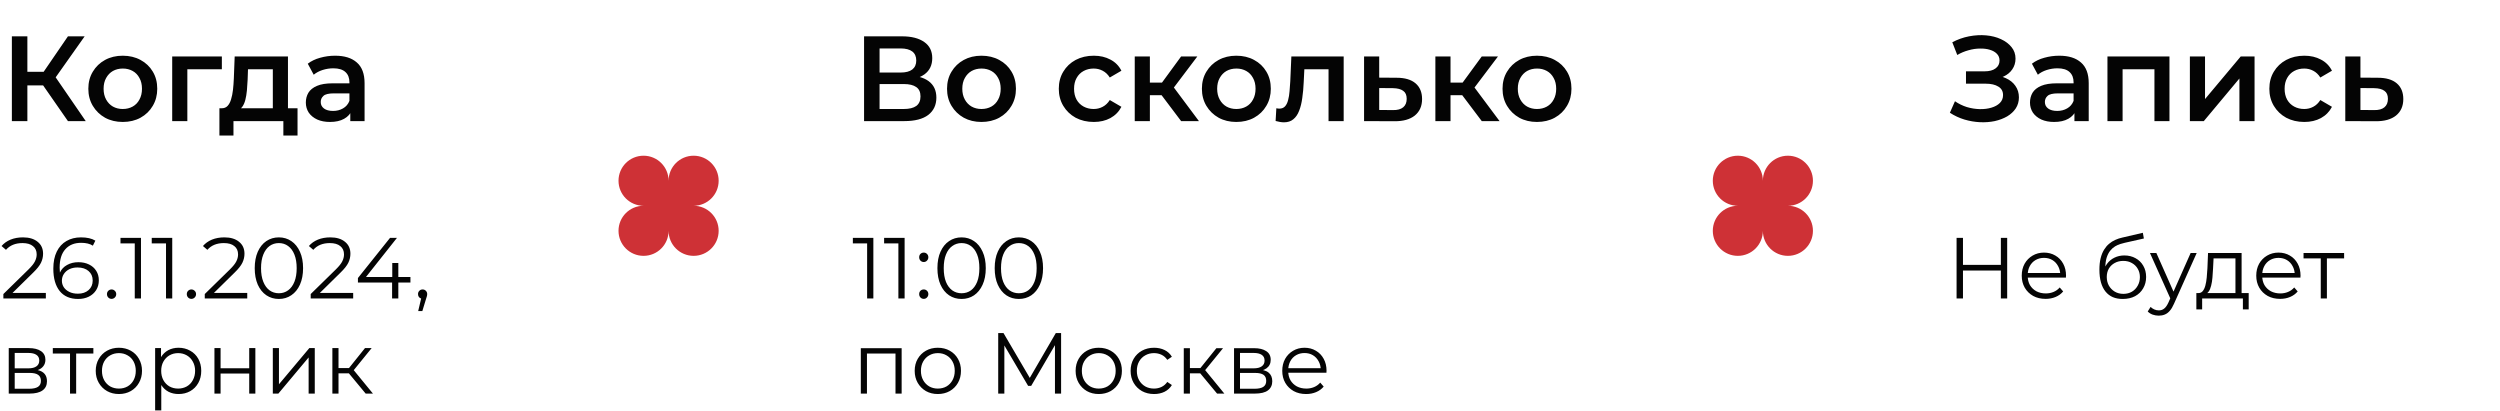 <?xml version="1.0" encoding="UTF-8"?> <svg xmlns="http://www.w3.org/2000/svg" width="578" height="95" viewBox="0 0 578 95" fill="none"><path d="M15.708 28L9.072 18.452L12.012 16.632L19.824 28H15.708ZM2.744 28V8.4H6.328V28H2.744ZM5.236 19.74V16.604H11.844V19.74H5.236ZM12.348 18.62L9.016 18.172L15.708 8.4H19.572L12.348 18.62ZM28.375 28.196C26.845 28.196 25.482 27.869 24.287 27.216C23.093 26.544 22.15 25.629 21.459 24.472C20.769 23.315 20.423 21.999 20.423 20.524C20.423 19.031 20.769 17.715 21.459 16.576C22.15 15.419 23.093 14.513 24.287 13.86C25.482 13.207 26.845 12.88 28.375 12.88C29.925 12.88 31.297 13.207 32.491 13.86C33.705 14.513 34.647 15.409 35.319 16.548C36.01 17.687 36.355 19.012 36.355 20.524C36.355 21.999 36.01 23.315 35.319 24.472C34.647 25.629 33.705 26.544 32.491 27.216C31.297 27.869 29.925 28.196 28.375 28.196ZM28.375 25.2C29.234 25.2 29.999 25.013 30.671 24.64C31.343 24.267 31.866 23.725 32.239 23.016C32.631 22.307 32.827 21.476 32.827 20.524C32.827 19.553 32.631 18.723 32.239 18.032C31.866 17.323 31.343 16.781 30.671 16.408C29.999 16.035 29.243 15.848 28.403 15.848C27.545 15.848 26.779 16.035 26.107 16.408C25.454 16.781 24.931 17.323 24.539 18.032C24.147 18.723 23.951 19.553 23.951 20.524C23.951 21.476 24.147 22.307 24.539 23.016C24.931 23.725 25.454 24.267 26.107 24.64C26.779 25.013 27.535 25.2 28.375 25.2ZM39.813 28V13.048H51.293V16.016H42.501L43.313 15.232V28H39.813ZM63.077 26.376V16.016H57.337L57.253 18.424C57.215 19.283 57.159 20.113 57.085 20.916C57.01 21.7 56.889 22.428 56.721 23.1C56.553 23.753 56.31 24.295 55.993 24.724C55.675 25.153 55.255 25.433 54.733 25.564L51.261 25.032C51.821 25.032 52.269 24.855 52.605 24.5C52.959 24.127 53.23 23.623 53.417 22.988C53.622 22.335 53.771 21.597 53.865 20.776C53.958 19.936 54.023 19.068 54.061 18.172L54.257 13.048H66.577V26.376H63.077ZM50.729 31.332V25.032H68.789V31.332H65.513V28H53.977V31.332H50.729ZM80.987 28V24.976L80.79 24.332V19.04C80.79 18.013 80.483 17.22 79.867 16.66C79.251 16.081 78.317 15.792 77.067 15.792C76.227 15.792 75.396 15.923 74.575 16.184C73.772 16.445 73.091 16.809 72.531 17.276L71.159 14.728C71.961 14.112 72.913 13.655 74.014 13.356C75.135 13.039 76.292 12.88 77.487 12.88C79.652 12.88 81.323 13.403 82.499 14.448C83.693 15.475 84.29 17.071 84.29 19.236V28H80.987ZM76.282 28.196C75.162 28.196 74.183 28.009 73.343 27.636C72.502 27.244 71.849 26.712 71.382 26.04C70.934 25.349 70.71 24.575 70.71 23.716C70.71 22.876 70.906 22.12 71.299 21.448C71.709 20.776 72.372 20.244 73.287 19.852C74.201 19.46 75.415 19.264 76.927 19.264H81.266V21.588H77.178C75.984 21.588 75.181 21.784 74.77 22.176C74.36 22.549 74.154 23.016 74.154 23.576C74.154 24.211 74.406 24.715 74.91 25.088C75.415 25.461 76.115 25.648 77.01 25.648C77.869 25.648 78.635 25.452 79.306 25.06C79.997 24.668 80.492 24.089 80.79 23.324L81.379 25.424C81.043 26.301 80.436 26.983 79.558 27.468C78.7 27.953 77.608 28.196 76.282 28.196Z" fill="#040404"></path><path d="M10.6 67.72V69H0.78V67.98L6.6 62.28C7.333 61.56 7.827 60.94 8.08 60.42C8.347 59.887 8.48 59.353 8.48 58.82C8.48 57.993 8.193 57.353 7.62 56.9C7.06 56.433 6.253 56.2 5.2 56.2C3.56 56.2 2.287 56.72 1.38 57.76L0.36 56.88C0.907 56.24 1.6 55.747 2.44 55.4C3.293 55.053 4.253 54.88 5.32 54.88C6.747 54.88 7.873 55.22 8.7 55.9C9.54 56.567 9.96 57.487 9.96 58.66C9.96 59.38 9.8 60.073 9.48 60.74C9.16 61.407 8.553 62.173 7.66 63.04L2.9 67.72H10.6ZM18.129 60.62C19.049 60.62 19.862 60.793 20.569 61.14C21.289 61.487 21.849 61.98 22.249 62.62C22.649 63.247 22.849 63.98 22.849 64.82C22.849 65.673 22.642 66.427 22.229 67.08C21.816 67.733 21.242 68.24 20.509 68.6C19.789 68.947 18.976 69.12 18.069 69.12C16.216 69.12 14.796 68.513 13.809 67.3C12.822 66.073 12.329 64.347 12.329 62.12C12.329 60.56 12.596 59.24 13.129 58.16C13.662 57.08 14.409 56.267 15.369 55.72C16.329 55.16 17.449 54.88 18.729 54.88C20.116 54.88 21.222 55.133 22.049 55.64L21.469 56.8C20.802 56.36 19.896 56.14 18.749 56.14C17.202 56.14 15.989 56.633 15.109 57.62C14.229 58.593 13.789 60.013 13.789 61.88C13.789 62.213 13.809 62.593 13.849 63.02C14.196 62.26 14.749 61.673 15.509 61.26C16.269 60.833 17.142 60.62 18.129 60.62ZM18.009 67.9C19.022 67.9 19.842 67.627 20.469 67.08C21.109 66.52 21.429 65.78 21.429 64.86C21.429 63.94 21.109 63.207 20.469 62.66C19.842 62.113 18.989 61.84 17.909 61.84C17.202 61.84 16.576 61.973 16.029 62.24C15.496 62.507 15.076 62.873 14.769 63.34C14.462 63.807 14.309 64.327 14.309 64.9C14.309 65.433 14.449 65.927 14.729 66.38C15.022 66.833 15.449 67.2 16.009 67.48C16.569 67.76 17.236 67.9 18.009 67.9ZM25.792 69.1C25.498 69.1 25.245 68.993 25.032 68.78C24.832 68.567 24.732 68.307 24.732 68C24.732 67.693 24.832 67.44 25.032 67.24C25.245 67.027 25.498 66.92 25.792 66.92C26.085 66.92 26.338 67.027 26.552 67.24C26.765 67.44 26.872 67.693 26.872 68C26.872 68.307 26.765 68.567 26.552 68.78C26.338 68.993 26.085 69.1 25.792 69.1ZM32.596 55V69H31.156V56.28H27.856V55H32.596ZM39.822 55V69H38.382V56.28H35.082V55H39.822ZM44.249 69.1C43.956 69.1 43.702 68.993 43.489 68.78C43.289 68.567 43.189 68.307 43.189 68C43.189 67.693 43.289 67.44 43.489 67.24C43.702 67.027 43.956 66.92 44.249 66.92C44.542 66.92 44.796 67.027 45.009 67.24C45.222 67.44 45.329 67.693 45.329 68C45.329 68.307 45.222 68.567 45.009 68.78C44.796 68.993 44.542 69.1 44.249 69.1ZM57.163 67.72V69H47.343V67.98L53.163 62.28C53.896 61.56 54.389 60.94 54.642 60.42C54.909 59.887 55.042 59.353 55.042 58.82C55.042 57.993 54.756 57.353 54.182 56.9C53.623 56.433 52.816 56.2 51.763 56.2C50.123 56.2 48.849 56.72 47.943 57.76L46.922 56.88C47.469 56.24 48.163 55.747 49.002 55.4C49.856 55.053 50.816 54.88 51.883 54.88C53.309 54.88 54.436 55.22 55.263 55.9C56.102 56.567 56.523 57.487 56.523 58.66C56.523 59.38 56.362 60.073 56.042 60.74C55.722 61.407 55.116 62.173 54.222 63.04L49.462 67.72H57.163ZM64.472 69.12C63.392 69.12 62.425 68.833 61.572 68.26C60.732 67.687 60.072 66.867 59.592 65.8C59.125 64.72 58.892 63.453 58.892 62C58.892 60.547 59.125 59.287 59.592 58.22C60.072 57.14 60.732 56.313 61.572 55.74C62.425 55.167 63.392 54.88 64.472 54.88C65.552 54.88 66.512 55.167 67.352 55.74C68.205 56.313 68.872 57.14 69.352 58.22C69.832 59.287 70.072 60.547 70.072 62C70.072 63.453 69.832 64.72 69.352 65.8C68.872 66.867 68.205 67.687 67.352 68.26C66.512 68.833 65.552 69.12 64.472 69.12ZM64.472 67.8C65.285 67.8 65.998 67.573 66.612 67.12C67.238 66.667 67.725 66.007 68.072 65.14C68.418 64.273 68.592 63.227 68.592 62C68.592 60.773 68.418 59.727 68.072 58.86C67.725 57.993 67.238 57.333 66.612 56.88C65.998 56.427 65.285 56.2 64.472 56.2C63.658 56.2 62.938 56.427 62.312 56.88C61.698 57.333 61.218 57.993 60.872 58.86C60.525 59.727 60.352 60.773 60.352 62C60.352 63.227 60.525 64.273 60.872 65.14C61.218 66.007 61.698 66.667 62.312 67.12C62.938 67.573 63.658 67.8 64.472 67.8ZM81.655 67.72V69H71.835V67.98L77.655 62.28C78.388 61.56 78.881 60.94 79.135 60.42C79.401 59.887 79.535 59.353 79.535 58.82C79.535 57.993 79.248 57.353 78.675 56.9C78.115 56.433 77.308 56.2 76.255 56.2C74.615 56.2 73.341 56.72 72.435 57.76L71.415 56.88C71.961 56.24 72.655 55.747 73.495 55.4C74.348 55.053 75.308 54.88 76.375 54.88C77.801 54.88 78.928 55.22 79.755 55.9C80.595 56.567 81.015 57.487 81.015 58.66C81.015 59.38 80.855 60.073 80.535 60.74C80.215 61.407 79.608 62.173 78.715 63.04L73.955 67.72H81.655ZM94.893 65.32H92.093V69H90.653V65.32H82.753V64.28L90.173 55H91.773L84.613 64.04H90.693V60.8H92.093V64.04H94.893V65.32ZM97.706 66.92C98.013 66.92 98.266 67.027 98.466 67.24C98.666 67.44 98.766 67.693 98.766 68C98.766 68.16 98.74 68.333 98.686 68.52C98.646 68.707 98.58 68.92 98.486 69.16L97.646 71.92H96.686L97.366 69.02C97.153 68.953 96.98 68.833 96.846 68.66C96.713 68.473 96.646 68.253 96.646 68C96.646 67.693 96.746 67.44 96.946 67.24C97.146 67.027 97.4 66.92 97.706 66.92ZM8.72 85.56C10.147 85.893 10.86 86.753 10.86 88.14C10.86 89.06 10.52 89.767 9.84 90.26C9.16 90.753 8.147 91 6.8 91H2.02V80.48H6.66C7.86 80.48 8.8 80.713 9.48 81.18C10.16 81.647 10.5 82.313 10.5 83.18C10.5 83.753 10.34 84.247 10.02 84.66C9.713 85.06 9.28 85.36 8.72 85.56ZM3.4 85.16H6.56C7.373 85.16 7.993 85.007 8.42 84.7C8.86 84.393 9.08 83.947 9.08 83.36C9.08 82.773 8.86 82.333 8.42 82.04C7.993 81.747 7.373 81.6 6.56 81.6H3.4V85.16ZM6.74 89.88C7.647 89.88 8.327 89.733 8.78 89.44C9.233 89.147 9.46 88.687 9.46 88.06C9.46 87.433 9.253 86.973 8.84 86.68C8.427 86.373 7.773 86.22 6.88 86.22H3.4V89.88H6.74ZM21.588 81.74H17.608V91H16.188V81.74H12.208V80.48H21.588V81.74ZM27.493 91.1C26.48 91.1 25.566 90.873 24.753 90.42C23.939 89.953 23.299 89.313 22.833 88.5C22.366 87.687 22.133 86.767 22.133 85.74C22.133 84.713 22.366 83.793 22.833 82.98C23.299 82.167 23.939 81.533 24.753 81.08C25.566 80.627 26.48 80.4 27.493 80.4C28.506 80.4 29.419 80.627 30.233 81.08C31.046 81.533 31.68 82.167 32.133 82.98C32.599 83.793 32.833 84.713 32.833 85.74C32.833 86.767 32.599 87.687 32.133 88.5C31.68 89.313 31.046 89.953 30.233 90.42C29.419 90.873 28.506 91.1 27.493 91.1ZM27.493 89.84C28.239 89.84 28.906 89.673 29.493 89.34C30.093 88.993 30.559 88.507 30.893 87.88C31.226 87.253 31.393 86.54 31.393 85.74C31.393 84.94 31.226 84.227 30.893 83.6C30.559 82.973 30.093 82.493 29.493 82.16C28.906 81.813 28.239 81.64 27.493 81.64C26.746 81.64 26.073 81.813 25.473 82.16C24.886 82.493 24.419 82.973 24.073 83.6C23.739 84.227 23.573 84.94 23.573 85.74C23.573 86.54 23.739 87.253 24.073 87.88C24.419 88.507 24.886 88.993 25.473 89.34C26.073 89.673 26.746 89.84 27.493 89.84ZM41.288 80.4C42.274 80.4 43.168 80.627 43.968 81.08C44.768 81.52 45.394 82.147 45.848 82.96C46.301 83.773 46.528 84.7 46.528 85.74C46.528 86.793 46.301 87.727 45.848 88.54C45.394 89.353 44.768 89.987 43.968 90.44C43.181 90.88 42.288 91.1 41.288 91.1C40.434 91.1 39.661 90.927 38.968 90.58C38.288 90.22 37.728 89.7 37.288 89.02V94.88H35.868V80.48H37.228V82.56C37.654 81.867 38.214 81.333 38.908 80.96C39.614 80.587 40.408 80.4 41.288 80.4ZM41.188 89.84C41.921 89.84 42.588 89.673 43.188 89.34C43.788 88.993 44.254 88.507 44.588 87.88C44.934 87.253 45.108 86.54 45.108 85.74C45.108 84.94 44.934 84.233 44.588 83.62C44.254 82.993 43.788 82.507 43.188 82.16C42.588 81.813 41.921 81.64 41.188 81.64C40.441 81.64 39.768 81.813 39.168 82.16C38.581 82.507 38.114 82.993 37.768 83.62C37.434 84.233 37.268 84.94 37.268 85.74C37.268 86.54 37.434 87.253 37.768 87.88C38.114 88.507 38.581 88.993 39.168 89.34C39.768 89.673 40.441 89.84 41.188 89.84ZM49.579 80.48H50.999V85.14H57.619V80.48H59.039V91H57.619V86.36H50.999V91H49.579V80.48ZM63.075 80.48H64.495V88.84L71.515 80.48H72.775V91H71.355V82.64L64.355 91H63.075V80.48ZM80.664 86.32H78.264V91H76.844V80.48H78.264V85.1H80.684L84.384 80.48H85.924L81.784 85.58L86.224 91H84.544L80.664 86.32Z" fill="#040404"></path><path fill-rule="evenodd" clip-rule="evenodd" d="M154.576 41.788L154.576 41.788C154.576 38.591 151.985 36 148.788 36C145.591 36 143 38.591 143 41.788C143 44.985 145.591 47.576 148.788 47.576L148.788 47.576C145.591 47.576 143 50.168 143 53.364C143 56.561 145.591 59.152 148.788 59.152C151.985 59.152 154.576 56.561 154.576 53.364C154.576 56.561 157.167 59.152 160.364 59.152C163.561 59.152 166.152 56.561 166.152 53.364C166.152 50.168 163.561 47.576 160.364 47.576C163.561 47.576 166.152 44.985 166.152 41.788C166.152 38.592 163.561 36 160.364 36C157.167 36 154.576 38.592 154.576 41.788Z" fill="#CE3136"></path><path fill-rule="evenodd" clip-rule="evenodd" d="M407.576 41.788L407.576 41.788C407.576 38.591 404.985 36 401.788 36C398.591 36 396 38.591 396 41.788C396 44.985 398.591 47.576 401.788 47.576L401.788 47.576C398.591 47.576 396 50.168 396 53.364C396 56.561 398.591 59.152 401.788 59.152C404.985 59.152 407.576 56.561 407.576 53.364C407.576 56.561 410.167 59.152 413.364 59.152C416.561 59.152 419.152 56.561 419.152 53.364C419.152 50.168 416.561 47.576 413.364 47.576C416.561 47.576 419.152 44.985 419.152 41.788C419.152 38.592 416.561 36 413.364 36C410.167 36 407.576 38.592 407.576 41.788Z" fill="#CE3136"></path><path d="M199.772 28V8.4H208.536C210.739 8.4 212.456 8.839 213.688 9.716C214.92 10.575 215.536 11.816 215.536 13.44C215.536 15.045 214.948 16.287 213.772 17.164C212.596 18.023 211.047 18.452 209.124 18.452L209.628 17.444C211.812 17.444 213.501 17.883 214.696 18.76C215.891 19.637 216.488 20.907 216.488 22.568C216.488 24.267 215.863 25.601 214.612 26.572C213.361 27.524 211.513 28 209.068 28H199.772ZM203.356 25.2H208.956C210.225 25.2 211.187 24.967 211.84 24.5C212.493 24.015 212.82 23.277 212.82 22.288C212.82 21.299 212.493 20.58 211.84 20.132C211.187 19.665 210.225 19.432 208.956 19.432H203.356V25.2ZM203.356 16.772H208.228C209.404 16.772 210.3 16.539 210.916 16.072C211.532 15.587 211.84 14.896 211.84 14C211.84 13.067 211.532 12.367 210.916 11.9C210.3 11.433 209.404 11.2 208.228 11.2H203.356V16.772ZM226.907 28.196C225.376 28.196 224.013 27.869 222.819 27.216C221.624 26.544 220.681 25.629 219.991 24.472C219.3 23.315 218.955 21.999 218.955 20.524C218.955 19.031 219.3 17.715 219.991 16.576C220.681 15.419 221.624 14.513 222.819 13.86C224.013 13.207 225.376 12.88 226.907 12.88C228.456 12.88 229.828 13.207 231.023 13.86C232.236 14.513 233.179 15.409 233.851 16.548C234.541 17.687 234.887 19.012 234.887 20.524C234.887 21.999 234.541 23.315 233.851 24.472C233.179 25.629 232.236 26.544 231.023 27.216C229.828 27.869 228.456 28.196 226.907 28.196ZM226.907 25.2C227.765 25.2 228.531 25.013 229.203 24.64C229.875 24.267 230.397 23.725 230.771 23.016C231.163 22.307 231.359 21.476 231.359 20.524C231.359 19.553 231.163 18.723 230.771 18.032C230.397 17.323 229.875 16.781 229.203 16.408C228.531 16.035 227.775 15.848 226.935 15.848C226.076 15.848 225.311 16.035 224.639 16.408C223.985 16.781 223.463 17.323 223.071 18.032C222.679 18.723 222.483 19.553 222.483 20.524C222.483 21.476 222.679 22.307 223.071 23.016C223.463 23.725 223.985 24.267 224.639 24.64C225.311 25.013 226.067 25.2 226.907 25.2ZM252.886 28.196C251.318 28.196 249.918 27.869 248.686 27.216C247.473 26.544 246.521 25.629 245.83 24.472C245.14 23.315 244.794 21.999 244.794 20.524C244.794 19.031 245.14 17.715 245.83 16.576C246.521 15.419 247.473 14.513 248.686 13.86C249.918 13.207 251.318 12.88 252.886 12.88C254.342 12.88 255.621 13.179 256.722 13.776C257.842 14.355 258.692 15.213 259.27 16.352L256.582 17.92C256.134 17.211 255.584 16.688 254.93 16.352C254.296 16.016 253.605 15.848 252.858 15.848C252 15.848 251.225 16.035 250.534 16.408C249.844 16.781 249.302 17.323 248.91 18.032C248.518 18.723 248.322 19.553 248.322 20.524C248.322 21.495 248.518 22.335 248.91 23.044C249.302 23.735 249.844 24.267 250.534 24.64C251.225 25.013 252 25.2 252.858 25.2C253.605 25.2 254.296 25.032 254.93 24.696C255.584 24.36 256.134 23.837 256.582 23.128L259.27 24.696C258.692 25.816 257.842 26.684 256.722 27.3C255.621 27.897 254.342 28.196 252.886 28.196ZM273.076 28L267.672 20.832L270.528 19.068L277.192 28H273.076ZM262.352 28V13.048H265.852V28H262.352ZM264.816 22.008V19.096H269.884V22.008H264.816ZM270.864 20.944L267.588 20.552L273.076 13.048H276.828L270.864 20.944ZM285.832 28.196C284.302 28.196 282.939 27.869 281.744 27.216C280.55 26.544 279.607 25.629 278.916 24.472C278.226 23.315 277.88 21.999 277.88 20.524C277.88 19.031 278.226 17.715 278.916 16.576C279.607 15.419 280.55 14.513 281.744 13.86C282.939 13.207 284.302 12.88 285.832 12.88C287.382 12.88 288.754 13.207 289.948 13.86C291.162 14.513 292.104 15.409 292.776 16.548C293.467 17.687 293.812 19.012 293.812 20.524C293.812 21.999 293.467 23.315 292.776 24.472C292.104 25.629 291.162 26.544 289.948 27.216C288.754 27.869 287.382 28.196 285.832 28.196ZM285.832 25.2C286.691 25.2 287.456 25.013 288.128 24.64C288.8 24.267 289.323 23.725 289.696 23.016C290.088 22.307 290.284 21.476 290.284 20.524C290.284 19.553 290.088 18.723 289.696 18.032C289.323 17.323 288.8 16.781 288.128 16.408C287.456 16.035 286.7 15.848 285.86 15.848C285.002 15.848 284.236 16.035 283.564 16.408C282.911 16.781 282.388 17.323 281.996 18.032C281.604 18.723 281.408 19.553 281.408 20.524C281.408 21.476 281.604 22.307 281.996 23.016C282.388 23.725 282.911 24.267 283.564 24.64C284.236 25.013 284.992 25.2 285.832 25.2ZM294.922 27.972L295.09 25.032C295.221 25.051 295.342 25.069 295.454 25.088C295.566 25.107 295.669 25.116 295.762 25.116C296.341 25.116 296.789 24.939 297.106 24.584C297.423 24.229 297.657 23.753 297.806 23.156C297.974 22.54 298.086 21.859 298.142 21.112C298.217 20.347 298.273 19.581 298.31 18.816L298.562 13.048H310.658V28H307.158V15.064L307.97 16.016H300.858L301.614 15.036L301.418 18.984C301.362 20.309 301.25 21.541 301.082 22.68C300.933 23.8 300.69 24.78 300.354 25.62C300.037 26.46 299.589 27.113 299.01 27.58C298.45 28.047 297.731 28.28 296.854 28.28C296.574 28.28 296.266 28.252 295.93 28.196C295.613 28.14 295.277 28.065 294.922 27.972ZM322.876 17.976C324.798 17.976 326.264 18.405 327.272 19.264C328.28 20.123 328.784 21.336 328.784 22.904C328.784 24.528 328.224 25.797 327.104 26.712C325.984 27.608 324.406 28.047 322.372 28.028L315.372 28V13.048H318.872V17.948L322.876 17.976ZM322.064 25.452C323.09 25.471 323.874 25.256 324.416 24.808C324.957 24.36 325.228 23.707 325.228 22.848C325.228 21.989 324.957 21.373 324.416 21C323.893 20.608 323.109 20.403 322.064 20.384L318.872 20.356V25.424L322.064 25.452ZM342.584 28L337.18 20.832L340.036 19.068L346.7 28H342.584ZM331.86 28V13.048H335.36V28H331.86ZM334.324 22.008V19.096H339.392V22.008H334.324ZM340.372 20.944L337.096 20.552L342.584 13.048H346.336L340.372 20.944ZM355.34 28.196C353.81 28.196 352.447 27.869 351.252 27.216C350.058 26.544 349.115 25.629 348.424 24.472C347.734 23.315 347.388 21.999 347.388 20.524C347.388 19.031 347.734 17.715 348.424 16.576C349.115 15.419 350.058 14.513 351.252 13.86C352.447 13.207 353.81 12.88 355.34 12.88C356.89 12.88 358.262 13.207 359.456 13.86C360.67 14.513 361.612 15.409 362.284 16.548C362.975 17.687 363.32 19.012 363.32 20.524C363.32 21.999 362.975 23.315 362.284 24.472C361.612 25.629 360.67 26.544 359.456 27.216C358.262 27.869 356.89 28.196 355.34 28.196ZM355.34 25.2C356.199 25.2 356.964 25.013 357.636 24.64C358.308 24.267 358.831 23.725 359.204 23.016C359.596 22.307 359.792 21.476 359.792 20.524C359.792 19.553 359.596 18.723 359.204 18.032C358.831 17.323 358.308 16.781 357.636 16.408C356.964 16.035 356.208 15.848 355.368 15.848C354.51 15.848 353.744 16.035 353.072 16.408C352.419 16.781 351.896 17.323 351.504 18.032C351.112 18.723 350.916 19.553 350.916 20.524C350.916 21.476 351.112 22.307 351.504 23.016C351.896 23.725 352.419 24.267 353.072 24.64C353.744 25.013 354.5 25.2 355.34 25.2Z" fill="#040404"></path><path d="M200.48 69V55.6L201.12 56.28H197.18V55H201.92V69H200.48ZM207.707 69V55.6L208.347 56.28H204.407V55H209.147V69H207.707ZM213.573 60.58C213.28 60.58 213.026 60.473 212.813 60.26C212.613 60.047 212.513 59.787 212.513 59.48C212.513 59.16 212.613 58.9 212.813 58.7C213.026 58.5 213.28 58.4 213.573 58.4C213.866 58.4 214.113 58.5 214.313 58.7C214.526 58.9 214.633 59.16 214.633 59.48C214.633 59.787 214.526 60.047 214.313 60.26C214.113 60.473 213.866 60.58 213.573 60.58ZM213.573 69.1C213.28 69.1 213.026 68.993 212.813 68.78C212.613 68.567 212.513 68.307 212.513 68C212.513 67.68 212.613 67.42 212.813 67.22C213.026 67.02 213.28 66.92 213.573 66.92C213.866 66.92 214.113 67.02 214.313 67.22C214.526 67.42 214.633 67.68 214.633 68C214.633 68.307 214.526 68.567 214.313 68.78C214.113 68.993 213.866 69.1 213.573 69.1ZM222.311 69.12C221.231 69.12 220.271 68.84 219.431 68.28C218.591 67.707 217.931 66.893 217.451 65.84C216.971 64.773 216.731 63.493 216.731 62C216.731 60.507 216.971 59.233 217.451 58.18C217.931 57.113 218.591 56.3 219.431 55.74C220.271 55.167 221.231 54.88 222.311 54.88C223.391 54.88 224.351 55.167 225.191 55.74C226.031 56.3 226.691 57.113 227.171 58.18C227.665 59.233 227.911 60.507 227.911 62C227.911 63.493 227.665 64.773 227.171 65.84C226.691 66.893 226.031 67.707 225.191 68.28C224.351 68.84 223.391 69.12 222.311 69.12ZM222.311 67.8C223.138 67.8 223.858 67.58 224.471 67.14C225.085 66.687 225.565 66.033 225.911 65.18C226.258 64.313 226.431 63.253 226.431 62C226.431 60.747 226.258 59.693 225.911 58.84C225.565 57.973 225.085 57.32 224.471 56.88C223.858 56.427 223.138 56.2 222.311 56.2C221.511 56.2 220.798 56.427 220.171 56.88C219.545 57.32 219.058 57.973 218.711 58.84C218.365 59.693 218.191 60.747 218.191 62C218.191 63.253 218.365 64.313 218.711 65.18C219.058 66.033 219.545 66.687 220.171 67.14C220.798 67.58 221.511 67.8 222.311 67.8ZM235.554 69.12C234.474 69.12 233.514 68.84 232.674 68.28C231.834 67.707 231.174 66.893 230.694 65.84C230.214 64.773 229.974 63.493 229.974 62C229.974 60.507 230.214 59.233 230.694 58.18C231.174 57.113 231.834 56.3 232.674 55.74C233.514 55.167 234.474 54.88 235.554 54.88C236.634 54.88 237.594 55.167 238.434 55.74C239.274 56.3 239.934 57.113 240.414 58.18C240.907 59.233 241.154 60.507 241.154 62C241.154 63.493 240.907 64.773 240.414 65.84C239.934 66.893 239.274 67.707 238.434 68.28C237.594 68.84 236.634 69.12 235.554 69.12ZM235.554 67.8C236.38 67.8 237.1 67.58 237.714 67.14C238.327 66.687 238.807 66.033 239.154 65.18C239.5 64.313 239.674 63.253 239.674 62C239.674 60.747 239.5 59.693 239.154 58.84C238.807 57.973 238.327 57.32 237.714 56.88C237.1 56.427 236.38 56.2 235.554 56.2C234.754 56.2 234.04 56.427 233.414 56.88C232.787 57.32 232.3 57.973 231.954 58.84C231.607 59.693 231.434 60.747 231.434 62C231.434 63.253 231.607 64.313 231.954 65.18C232.3 66.033 232.787 66.687 233.414 67.14C234.04 67.58 234.754 67.8 235.554 67.8ZM199.02 91V80.5H208.46V91H207.04V81.36L207.4 81.74H200.08L200.44 81.36V91H199.02ZM216.817 91.1C215.803 91.1 214.89 90.873 214.077 90.42C213.277 89.953 212.643 89.32 212.177 88.52C211.71 87.707 211.477 86.78 211.477 85.74C211.477 84.687 211.71 83.76 212.177 82.96C212.643 82.16 213.277 81.533 214.077 81.08C214.877 80.627 215.79 80.4 216.817 80.4C217.857 80.4 218.777 80.627 219.577 81.08C220.39 81.533 221.023 82.16 221.477 82.96C221.943 83.76 222.177 84.687 222.177 85.74C222.177 86.78 221.943 87.707 221.477 88.52C221.023 89.32 220.39 89.953 219.577 90.42C218.763 90.873 217.843 91.1 216.817 91.1ZM216.817 89.84C217.577 89.84 218.25 89.673 218.837 89.34C219.423 88.993 219.883 88.513 220.217 87.9C220.563 87.273 220.737 86.553 220.737 85.74C220.737 84.913 220.563 84.193 220.217 83.58C219.883 82.967 219.423 82.493 218.837 82.16C218.25 81.813 217.583 81.64 216.837 81.64C216.09 81.64 215.423 81.813 214.837 82.16C214.25 82.493 213.783 82.967 213.437 83.58C213.09 84.193 212.917 84.913 212.917 85.74C212.917 86.553 213.09 87.273 213.437 87.9C213.783 88.513 214.25 88.993 214.837 89.34C215.423 89.673 216.083 89.84 216.817 89.84ZM230.786 91V77H232.006L238.406 87.92H237.766L244.106 77H245.326V91H243.906V79.22H244.246L238.406 89.22H237.706L231.826 79.22H232.206V91H230.786ZM254.024 91.1C253.01 91.1 252.097 90.873 251.284 90.42C250.484 89.953 249.85 89.32 249.384 88.52C248.917 87.707 248.684 86.78 248.684 85.74C248.684 84.687 248.917 83.76 249.384 82.96C249.85 82.16 250.484 81.533 251.284 81.08C252.084 80.627 252.997 80.4 254.024 80.4C255.064 80.4 255.984 80.627 256.784 81.08C257.597 81.533 258.23 82.16 258.684 82.96C259.15 83.76 259.384 84.687 259.384 85.74C259.384 86.78 259.15 87.707 258.684 88.52C258.23 89.32 257.597 89.953 256.784 90.42C255.97 90.873 255.05 91.1 254.024 91.1ZM254.024 89.84C254.784 89.84 255.457 89.673 256.044 89.34C256.63 88.993 257.09 88.513 257.424 87.9C257.77 87.273 257.944 86.553 257.944 85.74C257.944 84.913 257.77 84.193 257.424 83.58C257.09 82.967 256.63 82.493 256.044 82.16C255.457 81.813 254.79 81.64 254.044 81.64C253.297 81.64 252.63 81.813 252.044 82.16C251.457 82.493 250.99 82.967 250.644 83.58C250.297 84.193 250.124 84.913 250.124 85.74C250.124 86.553 250.297 87.273 250.644 87.9C250.99 88.513 251.457 88.993 252.044 89.34C252.63 89.673 253.29 89.84 254.024 89.84ZM266.818 91.1C265.778 91.1 264.845 90.873 264.018 90.42C263.205 89.953 262.565 89.32 262.098 88.52C261.632 87.707 261.398 86.78 261.398 85.74C261.398 84.687 261.632 83.76 262.098 82.96C262.565 82.16 263.205 81.533 264.018 81.08C264.845 80.627 265.778 80.4 266.818 80.4C267.712 80.4 268.518 80.573 269.238 80.92C269.958 81.267 270.525 81.787 270.938 82.48L269.878 83.2C269.518 82.667 269.072 82.273 268.538 82.02C268.005 81.767 267.425 81.64 266.798 81.64C266.052 81.64 265.378 81.813 264.778 82.16C264.178 82.493 263.705 82.967 263.358 83.58C263.012 84.193 262.838 84.913 262.838 85.74C262.838 86.567 263.012 87.287 263.358 87.9C263.705 88.513 264.178 88.993 264.778 89.34C265.378 89.673 266.052 89.84 266.798 89.84C267.425 89.84 268.005 89.713 268.538 89.46C269.072 89.207 269.518 88.82 269.878 88.3L270.938 89.02C270.525 89.7 269.958 90.22 269.238 90.58C268.518 90.927 267.712 91.1 266.818 91.1ZM281.388 91L277.068 85.8L278.248 85.1L283.068 91H281.388ZM273.688 91V80.5H275.108V91H273.688ZM274.668 86.32V85.1H278.048V86.32H274.668ZM278.368 85.9L277.048 85.7L281.228 80.5H282.768L278.368 85.9ZM285.309 91V80.5H289.949C291.136 80.5 292.069 80.727 292.749 81.18C293.442 81.633 293.789 82.3 293.789 83.18C293.789 84.033 293.462 84.693 292.809 85.16C292.156 85.613 291.296 85.84 290.229 85.84L290.509 85.42C291.762 85.42 292.682 85.653 293.269 86.12C293.856 86.587 294.149 87.26 294.149 88.14C294.149 89.047 293.816 89.753 293.149 90.26C292.496 90.753 291.476 91 290.089 91H285.309ZM286.689 89.88H290.029C290.922 89.88 291.596 89.74 292.049 89.46C292.516 89.167 292.749 88.7 292.749 88.06C292.749 87.42 292.542 86.953 292.129 86.66C291.716 86.367 291.062 86.22 290.169 86.22H286.689V89.88ZM286.689 85.16H289.849C290.662 85.16 291.282 85.007 291.709 84.7C292.149 84.393 292.369 83.947 292.369 83.36C292.369 82.773 292.149 82.333 291.709 82.04C291.282 81.747 290.662 81.6 289.849 81.6H286.689V85.16ZM301.977 91.1C300.884 91.1 299.924 90.873 299.097 90.42C298.27 89.953 297.624 89.32 297.157 88.52C296.69 87.707 296.457 86.78 296.457 85.74C296.457 84.7 296.677 83.78 297.117 82.98C297.57 82.18 298.184 81.553 298.957 81.1C299.744 80.633 300.624 80.4 301.597 80.4C302.584 80.4 303.457 80.627 304.217 81.08C304.99 81.52 305.597 82.147 306.037 82.96C306.477 83.76 306.697 84.687 306.697 85.74C306.697 85.807 306.69 85.88 306.677 85.96C306.677 86.027 306.677 86.1 306.677 86.18H297.537V85.12H305.917L305.357 85.54C305.357 84.78 305.19 84.107 304.857 83.52C304.537 82.92 304.097 82.453 303.537 82.12C302.977 81.787 302.33 81.62 301.597 81.62C300.877 81.62 300.23 81.787 299.657 82.12C299.084 82.453 298.637 82.92 298.317 83.52C297.997 84.12 297.837 84.807 297.837 85.58V85.8C297.837 86.6 298.01 87.307 298.357 87.92C298.717 88.52 299.21 88.993 299.837 89.34C300.477 89.673 301.204 89.84 302.017 89.84C302.657 89.84 303.25 89.727 303.797 89.5C304.357 89.273 304.837 88.927 305.237 88.46L306.037 89.38C305.57 89.94 304.984 90.367 304.277 90.66C303.584 90.953 302.817 91.1 301.977 91.1Z" fill="#040404"></path><path d="M450.812 26.068L451.988 23.408C452.828 23.987 453.743 24.435 454.732 24.752C455.74 25.051 456.739 25.209 457.728 25.228C458.717 25.247 459.613 25.135 460.416 24.892C461.237 24.649 461.891 24.285 462.376 23.8C462.861 23.315 463.104 22.708 463.104 21.98C463.104 21.103 462.74 20.449 462.012 20.02C461.303 19.572 460.332 19.348 459.1 19.348H454.536V16.492H458.82C459.921 16.492 460.771 16.268 461.368 15.82C461.984 15.372 462.292 14.765 462.292 14C462.292 13.365 462.087 12.843 461.676 12.432C461.284 12.021 460.743 11.713 460.052 11.508C459.38 11.303 458.615 11.209 457.756 11.228C456.916 11.228 456.039 11.359 455.124 11.62C454.209 11.863 453.341 12.227 452.52 12.712L451.372 9.772C452.604 9.119 453.892 8.661 455.236 8.4C456.599 8.139 457.915 8.064 459.184 8.176C460.453 8.288 461.592 8.577 462.6 9.044C463.627 9.511 464.448 10.127 465.064 10.892C465.68 11.639 465.988 12.525 465.988 13.552C465.988 14.485 465.736 15.316 465.232 16.044C464.747 16.753 464.075 17.304 463.216 17.696C462.357 18.088 461.359 18.284 460.22 18.284L460.36 17.388C461.648 17.388 462.768 17.612 463.72 18.06C464.691 18.489 465.437 19.087 465.96 19.852C466.501 20.617 466.772 21.504 466.772 22.512C466.772 23.464 466.529 24.313 466.044 25.06C465.559 25.788 464.896 26.404 464.056 26.908C463.216 27.393 462.255 27.757 461.172 28C460.089 28.224 458.951 28.308 457.756 28.252C456.561 28.196 455.367 27.991 454.172 27.636C452.996 27.281 451.876 26.759 450.812 26.068ZM479.608 28V24.976L479.412 24.332V19.04C479.412 18.013 479.104 17.22 478.488 16.66C477.872 16.081 476.938 15.792 475.688 15.792C474.848 15.792 474.017 15.923 473.196 16.184C472.393 16.445 471.712 16.809 471.152 17.276L469.78 14.728C470.582 14.112 471.534 13.655 472.636 13.356C473.756 13.039 474.913 12.88 476.108 12.88C478.273 12.88 479.944 13.403 481.12 14.448C482.314 15.475 482.912 17.071 482.912 19.236V28H479.608ZM474.904 28.196C473.784 28.196 472.804 28.009 471.964 27.636C471.124 27.244 470.47 26.712 470.004 26.04C469.556 25.349 469.332 24.575 469.332 23.716C469.332 22.876 469.528 22.12 469.92 21.448C470.33 20.776 470.993 20.244 471.908 19.852C472.822 19.46 474.036 19.264 475.548 19.264H479.888V21.588H475.8C474.605 21.588 473.802 21.784 473.392 22.176C472.981 22.549 472.776 23.016 472.776 23.576C472.776 24.211 473.028 24.715 473.532 25.088C474.036 25.461 474.736 25.648 475.632 25.648C476.49 25.648 477.256 25.452 477.928 25.06C478.618 24.668 479.113 24.089 479.412 23.324L480 25.424C479.664 26.301 479.057 26.983 478.18 27.468C477.321 27.953 476.229 28.196 474.904 28.196ZM487.243 28V13.048H501.579V28H498.107V15.204L498.919 16.016H489.931L490.743 15.204V28H487.243ZM506.301 28V13.048H509.801V22.904L518.061 13.048H521.253V28H517.753V18.144L509.521 28H506.301ZM532.765 28.196C531.197 28.196 529.797 27.869 528.565 27.216C527.352 26.544 526.4 25.629 525.709 24.472C525.019 23.315 524.673 21.999 524.673 20.524C524.673 19.031 525.019 17.715 525.709 16.576C526.4 15.419 527.352 14.513 528.565 13.86C529.797 13.207 531.197 12.88 532.765 12.88C534.221 12.88 535.5 13.179 536.601 13.776C537.721 14.355 538.571 15.213 539.149 16.352L536.461 17.92C536.013 17.211 535.463 16.688 534.809 16.352C534.175 16.016 533.484 15.848 532.737 15.848C531.879 15.848 531.104 16.035 530.413 16.408C529.723 16.781 529.181 17.323 528.789 18.032C528.397 18.723 528.201 19.553 528.201 20.524C528.201 21.495 528.397 22.335 528.789 23.044C529.181 23.735 529.723 24.267 530.413 24.64C531.104 25.013 531.879 25.2 532.737 25.2C533.484 25.2 534.175 25.032 534.809 24.696C535.463 24.36 536.013 23.837 536.461 23.128L539.149 24.696C538.571 25.816 537.721 26.684 536.601 27.3C535.5 27.897 534.221 28.196 532.765 28.196ZM549.735 17.976C551.658 17.976 553.123 18.405 554.131 19.264C555.139 20.123 555.643 21.336 555.643 22.904C555.643 24.528 555.083 25.797 553.963 26.712C552.843 27.608 551.266 28.047 549.231 28.028L542.231 28V13.048H545.731V17.948L549.735 17.976ZM548.923 25.452C549.95 25.471 550.734 25.256 551.275 24.808C551.816 24.36 552.087 23.707 552.087 22.848C552.087 21.989 551.816 21.373 551.275 21C550.752 20.608 549.968 20.403 548.923 20.384L545.731 20.356V25.424L548.923 25.452Z" fill="#040404"></path><path d="M462.6 55H464.06V69H462.6V55ZM453.84 69H452.36V55H453.84V69ZM462.74 62.54H453.68V61.24H462.74V62.54ZM472.946 69.1C471.852 69.1 470.892 68.873 470.066 68.42C469.239 67.953 468.592 67.32 468.126 66.52C467.659 65.707 467.426 64.78 467.426 63.74C467.426 62.7 467.646 61.78 468.086 60.98C468.539 60.18 469.152 59.553 469.926 59.1C470.712 58.633 471.592 58.4 472.566 58.4C473.552 58.4 474.426 58.627 475.186 59.08C475.959 59.52 476.566 60.147 477.006 60.96C477.446 61.76 477.666 62.687 477.666 63.74C477.666 63.807 477.659 63.88 477.646 63.96C477.646 64.027 477.646 64.1 477.646 64.18H468.506V63.12H476.886L476.326 63.54C476.326 62.78 476.159 62.107 475.826 61.52C475.506 60.92 475.066 60.453 474.506 60.12C473.946 59.787 473.299 59.62 472.566 59.62C471.846 59.62 471.199 59.787 470.626 60.12C470.052 60.453 469.606 60.92 469.286 61.52C468.966 62.12 468.806 62.807 468.806 63.58V63.8C468.806 64.6 468.979 65.307 469.326 65.92C469.686 66.52 470.179 66.993 470.806 67.34C471.446 67.673 472.172 67.84 472.986 67.84C473.626 67.84 474.219 67.727 474.766 67.5C475.326 67.273 475.806 66.927 476.206 66.46L477.006 67.38C476.539 67.94 475.952 68.367 475.246 68.66C474.552 68.953 473.786 69.1 472.946 69.1ZM490.763 69.12C489.91 69.12 489.15 68.98 488.483 68.7C487.83 68.42 487.27 67.993 486.803 67.42C486.337 66.847 485.983 66.14 485.743 65.3C485.503 64.447 485.383 63.46 485.383 62.34C485.383 61.34 485.477 60.467 485.663 59.72C485.85 58.96 486.11 58.307 486.443 57.76C486.777 57.213 487.163 56.753 487.603 56.38C488.057 55.993 488.543 55.687 489.063 55.46C489.597 55.22 490.143 55.04 490.703 54.92L495.423 53.82L495.663 55.14L491.223 56.14C490.943 56.207 490.603 56.3 490.203 56.42C489.817 56.54 489.417 56.72 489.003 56.96C488.603 57.2 488.23 57.533 487.883 57.96C487.537 58.387 487.257 58.94 487.043 59.62C486.843 60.287 486.743 61.12 486.743 62.12C486.743 62.333 486.75 62.507 486.763 62.64C486.777 62.76 486.79 62.893 486.803 63.04C486.83 63.173 486.85 63.373 486.863 63.64L486.243 63.12C486.39 62.307 486.69 61.6 487.143 61C487.597 60.387 488.163 59.913 488.843 59.58C489.537 59.233 490.303 59.06 491.143 59.06C492.117 59.06 492.983 59.273 493.743 59.7C494.503 60.113 495.097 60.693 495.523 61.44C495.963 62.187 496.183 63.053 496.183 64.04C496.183 65.013 495.957 65.887 495.503 66.66C495.063 67.433 494.437 68.04 493.623 68.48C492.81 68.907 491.857 69.12 490.763 69.12ZM490.923 67.94C491.67 67.94 492.33 67.773 492.903 67.44C493.477 67.093 493.923 66.627 494.243 66.04C494.577 65.453 494.743 64.793 494.743 64.06C494.743 63.34 494.577 62.7 494.243 62.14C493.923 61.58 493.477 61.14 492.903 60.82C492.33 60.487 491.663 60.32 490.903 60.32C490.157 60.32 489.497 60.48 488.923 60.8C488.35 61.107 487.897 61.54 487.563 62.1C487.243 62.66 487.083 63.307 487.083 64.04C487.083 64.773 487.243 65.433 487.563 66.02C487.897 66.607 488.35 67.073 488.923 67.42C489.51 67.767 490.177 67.94 490.923 67.94ZM499.114 72.98C498.621 72.98 498.147 72.9 497.694 72.74C497.254 72.58 496.874 72.34 496.554 72.02L497.214 70.96C497.481 71.213 497.767 71.407 498.074 71.54C498.394 71.687 498.747 71.76 499.134 71.76C499.601 71.76 500.001 71.627 500.334 71.36C500.681 71.107 501.007 70.653 501.314 70L501.994 68.46L502.154 68.24L506.474 58.5H507.874L502.614 70.26C502.321 70.94 501.994 71.48 501.634 71.88C501.287 72.28 500.907 72.56 500.494 72.72C500.081 72.893 499.621 72.98 499.114 72.98ZM501.914 69.3L497.074 58.5H498.554L502.834 68.14L501.914 69.3ZM516.837 68.32V59.74H511.777L511.657 62.08C511.631 62.787 511.584 63.48 511.517 64.16C511.464 64.84 511.364 65.467 511.217 66.04C511.084 66.6 510.891 67.06 510.637 67.42C510.384 67.767 510.057 67.967 509.657 68.02L508.237 67.76C508.651 67.773 508.991 67.627 509.257 67.32C509.524 67 509.731 66.567 509.877 66.02C510.024 65.473 510.131 64.853 510.197 64.16C510.264 63.453 510.317 62.733 510.357 62L510.497 58.5H518.257V68.32H516.837ZM507.797 71.54V67.76H519.897V71.54H518.557V69H509.137V71.54H507.797ZM527.165 69.1C526.071 69.1 525.111 68.873 524.285 68.42C523.458 67.953 522.811 67.32 522.345 66.52C521.878 65.707 521.645 64.78 521.645 63.74C521.645 62.7 521.865 61.78 522.305 60.98C522.758 60.18 523.371 59.553 524.145 59.1C524.931 58.633 525.811 58.4 526.785 58.4C527.771 58.4 528.645 58.627 529.405 59.08C530.178 59.52 530.785 60.147 531.225 60.96C531.665 61.76 531.885 62.687 531.885 63.74C531.885 63.807 531.878 63.88 531.865 63.96C531.865 64.027 531.865 64.1 531.865 64.18H522.725V63.12H531.105L530.545 63.54C530.545 62.78 530.378 62.107 530.045 61.52C529.725 60.92 529.285 60.453 528.725 60.12C528.165 59.787 527.518 59.62 526.785 59.62C526.065 59.62 525.418 59.787 524.845 60.12C524.271 60.453 523.825 60.92 523.505 61.52C523.185 62.12 523.025 62.807 523.025 63.58V63.8C523.025 64.6 523.198 65.307 523.545 65.92C523.905 66.52 524.398 66.993 525.025 67.34C525.665 67.673 526.391 67.84 527.205 67.84C527.845 67.84 528.438 67.727 528.985 67.5C529.545 67.273 530.025 66.927 530.425 66.46L531.225 67.38C530.758 67.94 530.171 68.367 529.465 68.66C528.771 68.953 528.005 69.1 527.165 69.1ZM536.559 69V59.36L536.919 59.74H532.579V58.5H541.959V59.74H537.619L537.979 59.36V69H536.559Z" fill="#040404"></path></svg> 